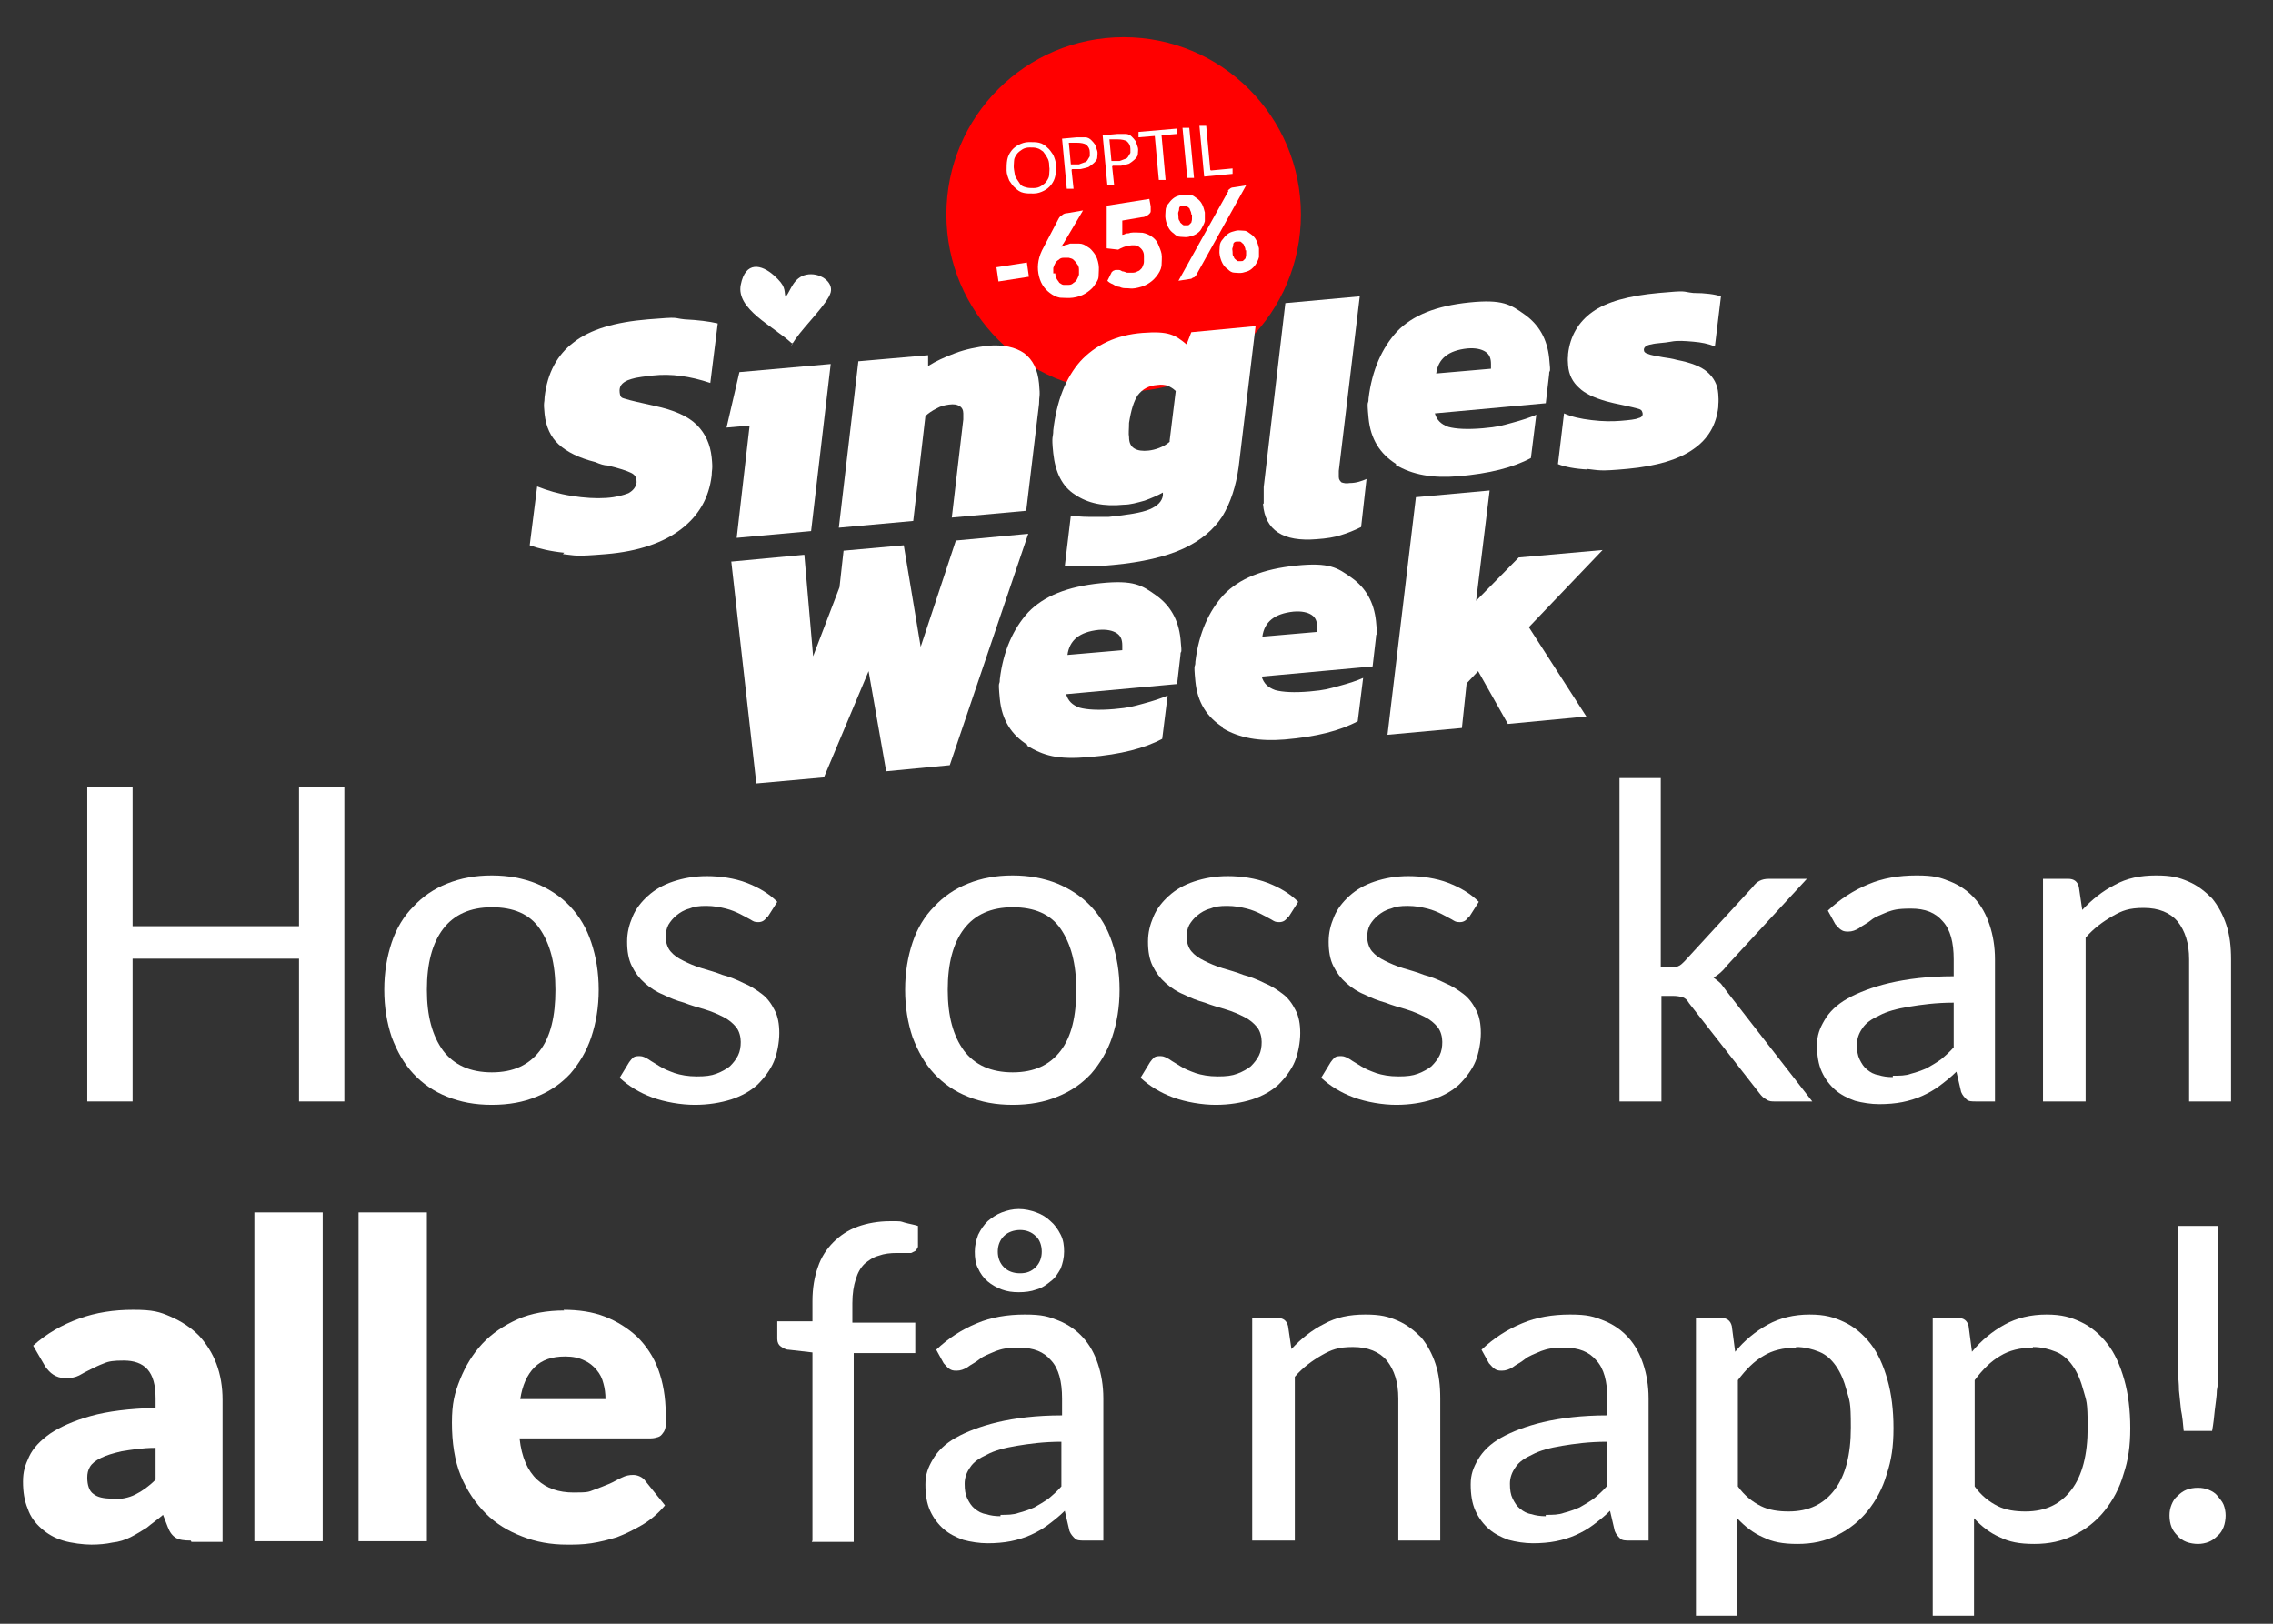 <?xml version="1.0" encoding="UTF-8"?>
<svg id="Layer_1" xmlns="http://www.w3.org/2000/svg" version="1.1" viewBox="0 0 336 240">
  <rect x="0" y="0" width="336" height="240" fill="#333333" stroke="none"/>
  <!-- Generator: Adobe Illustrator 29.2.1, SVG Export Plug-In . SVG Version: 2.1.0 Build 116)  -->
  <defs>
    <style>
      .st0 {
        fill: #fff;
      }

      .st1 {
        fill: red;
      }
    </style>
  </defs>
  <g>
    <circle class="st1" cx="166.1" cy="31.7" r="26.2"/>
    <g>
      <path class="st0" d="M156.1,24.4c0,.6,0,1.1-.1,1.6-.1.5-.3.9-.6,1.3-.3.4-.7.7-1.1.9-.4.2-.9.4-1.5.4s-1.1,0-1.5-.1c-.5-.1-.9-.4-1.2-.7-.4-.3-.6-.7-.9-1.1-.2-.5-.4-1-.4-1.5s0-1.1.1-1.6c.1-.5.3-.9.6-1.3.3-.4.7-.7,1.1-.9.4-.2.9-.4,1.5-.4s1.1,0,1.5.1c.5.1.9.4,1.2.7.4.3.6.7.9,1.1.2.5.4,1,.4,1.5ZM155.1,24.5c0-.5-.1-.9-.3-1.2-.2-.4-.4-.6-.6-.9-.3-.2-.5-.4-.9-.5-.3-.1-.7-.1-1.1-.1s-.8.1-1.1.3c-.3.2-.6.4-.8.7s-.4.6-.4,1c0,.4-.1.8,0,1.3s.1.9.3,1.2.4.6.6.9.5.4.9.5c.3.1.7.1,1.1.1s.8-.1,1.1-.3c.3-.2.6-.4.8-.7.2-.3.4-.6.4-1s.1-.8,0-1.2Z"/>
      <path class="st0" d="M158.4,25.1l.3,2.8h-1c0,0-.7-7.4-.7-7.4l2.2-.2c.5,0,.9,0,1.2,0,.4,0,.7.2.9.4.2.2.4.4.6.7.1.3.2.6.3.9s0,.7,0,1-.3.6-.5.8c-.2.2-.5.4-.8.6-.3.1-.7.2-1.2.3h-1.2ZM158.3,24.3h1.2c.3-.1.5-.2.8-.3.2,0,.4-.2.5-.4.1-.2.2-.3.3-.5,0-.2,0-.4,0-.6,0-.5-.2-.8-.5-1.1-.3-.2-.8-.3-1.4-.3h-1.2c0,.1.3,3.2.3,3.2Z"/>
      <path class="st0" d="M164.4,24.6l.3,2.8h-1c0,0-.7-7.4-.7-7.4l2.2-.2c.5,0,.9,0,1.2,0,.4,0,.7.2.9.4.2.2.4.4.6.7.1.3.2.6.3.9s0,.7,0,1-.3.6-.5.8c-.2.2-.5.4-.8.6-.3.1-.7.2-1.2.3h-1.2ZM164.3,23.8h1.2c.3-.1.5-.2.8-.3.2,0,.4-.2.5-.4.1-.2.2-.3.3-.5,0-.2,0-.4,0-.6,0-.5-.2-.8-.5-1.1-.3-.2-.8-.3-1.4-.3h-1.2c0,.1.3,3.2.3,3.2Z"/>
      <path class="st0" d="M174,19v.8c0,0-2.3.2-2.3.2l.6,6.6h-1c0,0-.6-6.5-.6-6.5l-2.4.2v-.8c0,0,5.8-.5,5.8-.5Z"/>
      <path class="st0" d="M176.5,26.3h-1c0,0-.7-7.4-.7-7.4h1c0,0,.7,7.4.7,7.4Z"/>
      <path class="st0" d="M179,25.2l3.2-.3v.8c0,0-4.2.4-4.2.4l-.7-7.5h1c0,0,.6,6.5.6,6.5Z"/>
      <g>
        <path class="st0" d="M147.3,39.5l4.5-.7.3,2.1-4.5.7-.3-2.1Z"/>
        <path class="st0" d="M157.1,36.1c0,0,0,.1-.1.2,0,0,0,.1-.1.2.2-.1.4-.2.6-.3.2,0,.4-.1.7-.2.4,0,.9,0,1.3,0,.5,0,.9.2,1.3.5.4.2.7.6,1,1,.3.4.5,1,.6,1.6s0,1.1,0,1.7-.4,1-.7,1.5c-.3.4-.8.8-1.3,1.1-.5.3-1.1.5-1.8.6s-1.3,0-1.9,0c-.6-.1-1.1-.4-1.5-.7-.4-.3-.8-.7-1.1-1.2s-.5-1.1-.6-1.7c-.2-1.2,0-2.5.8-3.9l2.2-4.2c.1-.2.3-.4.5-.5.2-.2.5-.3.8-.3l2.3-.4-2.9,4.9ZM156,40.4c0,.3.1.6.2.8s.3.4.4.6c.2.1.4.3.6.3.2,0,.5,0,.8,0s.5-.1.7-.3c.2-.1.4-.3.5-.5.1-.2.2-.4.3-.7,0-.3,0-.5,0-.8s-.1-.6-.3-.8c-.1-.2-.3-.4-.5-.6s-.4-.2-.7-.3c-.3,0-.5,0-.8,0s-.5.1-.7.3c-.2.1-.4.3-.5.5s-.2.4-.3.7c0,.3,0,.5,0,.8Z"/>
        <path class="st0" d="M170.1,30.7c0,.2,0,.3,0,.5,0,.2-.1.3-.2.4-.1.1-.2.2-.4.3s-.4.2-.7.2l-2.9.5v2.1c.2,0,.4-.1.6-.2.2,0,.4,0,.6-.1.6-.1,1.2,0,1.8,0,.5.1,1,.3,1.4.6.4.3.7.6.9,1.1s.4.9.5,1.4,0,1.3,0,1.8c-.1.6-.4,1.1-.8,1.6-.4.5-.8.8-1.3,1.1-.5.3-1.2.5-1.8.6s-.8,0-1.2,0c-.4,0-.7,0-1.1-.2-.3,0-.7-.2-1-.4-.3-.1-.6-.3-.8-.5l.6-1.2c0-.1.2-.2.3-.3.1,0,.2-.1.3-.1s.3,0,.5,0c.2,0,.3.1.5.2.2,0,.4.1.7.2.2,0,.5,0,.9,0s.6-.2.9-.3c.2-.2.4-.3.5-.6.1-.2.2-.5.2-.7,0-.3,0-.6,0-.9,0-.6-.3-1-.7-1.3-.4-.3-.9-.3-1.5-.2s-1.1.3-1.6.6l-1.7-.2v-6.3c0,0,6.3-1,6.3-1l.2,1.1Z"/>
        <path class="st0" d="M178.1,31.4c0,.4,0,.9,0,1.3-.1.4-.3.7-.5,1.1s-.5.6-.8.8c-.3.2-.7.3-1.1.4s-.8,0-1.2,0c-.4,0-.7-.2-1-.5-.3-.2-.6-.5-.8-.9s-.3-.7-.4-1.2,0-.9,0-1.3c0-.4.2-.8.5-1.1.2-.3.5-.6.8-.8.3-.2.7-.3,1.1-.4s.8,0,1.2,0c.4,0,.7.3,1,.5.3.2.6.5.8.9.2.4.3.8.4,1.2ZM181.5,28.2c0-.1.2-.2.3-.3.1-.1.3-.2.5-.2l1.9-.3-7.4,13.3c0,.1-.2.2-.3.3-.1,0-.3.1-.4.2l-1.9.3,7.4-13.3ZM176.1,31.7c0-.3-.1-.5-.2-.7,0-.2-.2-.3-.3-.4-.1,0-.2-.2-.3-.2s-.2,0-.4,0-.3,0-.4.1c-.1,0-.2.2-.2.3,0,.1,0,.3-.1.5s0,.4,0,.7,0,.5.2.7c0,.2.2.3.3.4,0,0,.2.2.3.2.1,0,.2,0,.4,0s.3,0,.4-.1.2-.2.3-.3c0-.1.1-.3.1-.5,0-.2,0-.4,0-.7ZM186.1,36.7c0,.4,0,.9,0,1.3-.1.4-.3.8-.5,1.1-.2.3-.5.6-.8.8-.3.2-.7.3-1.1.4s-.8,0-1.2,0c-.4,0-.7-.2-1-.5-.3-.2-.6-.5-.8-.9s-.3-.7-.4-1.2,0-.9,0-1.3c0-.4.2-.8.5-1.1.2-.3.5-.6.8-.8.3-.2.7-.3,1.1-.4s.8,0,1.2,0c.4,0,.7.3,1,.5.3.2.6.5.8.9.2.4.3.8.4,1.2ZM184.1,37c0-.3-.1-.5-.2-.7,0-.2-.2-.3-.3-.4s-.2-.2-.3-.2-.2,0-.4,0-.3,0-.4.1c-.1,0-.2.2-.2.3,0,.1,0,.3-.1.5s0,.4,0,.7,0,.5.2.7c0,.2.2.3.3.4,0,0,.2.2.3.2.1,0,.2,0,.4,0s.3,0,.4-.1.2-.2.3-.3c0-.1.1-.3.1-.5,0-.2,0-.4,0-.7Z"/>
      </g>
    </g>
    <g>
      <path class="st0" d="M83.4,81.7c-2-.2-3.7-.6-5.1-1.1l1.1-8.7c1.5.6,3.2,1.1,5.1,1.4,1.9.3,3.6.4,5.1.3s2.5-.4,3.3-.7c.7-.4,1.1-.9,1.2-1.6,0-.7-.2-1.1-.8-1.4-.6-.3-1.8-.7-3.5-1.1-.5,0-1.1-.2-1.8-.5-2.4-.6-4.2-1.5-5.4-2.6-1.2-1.1-1.9-2.6-2.1-4.5s0-1.6,0-2.5c.4-3.6,1.9-6.3,4.3-8.1,2.4-1.9,6.1-3,11-3.4s3.5-.2,5.4,0c2,.1,3.6.3,4.9.6l-1.1,8.8c-3-1-5.8-1.4-8.5-1.1s-2.8.4-3.7.7c-.9.4-1.3.9-1.2,1.8s.4.8,1,1c.6.2,2,.5,4.2,1,2.8.6,4.9,1.5,6.2,2.8s2,2.9,2.2,4.8,0,1.8,0,2.7c-.4,3.3-1.9,5.9-4.5,7.9-2.6,2-6.3,3.3-11.1,3.7s-4.4.2-6.4,0Z"/>
      <path class="st0" d="M110.8,62.9l-3.4.3,1.9-8.2,13.5-1.2-2.9,24.7-11,1,1.9-16.5Z"/>
      <path class="st0" d="M126.9,53.4l10.3-.9v1.6c1.1-.7,2.4-1.3,4-1.9,1.6-.6,3.2-.9,4.8-1.1,2.3-.2,4.1.2,5.4,1.1,1.3,1,2,2.4,2.2,4.5s0,1.7,0,3l-1.9,15.8-11,1,1.7-14.5c0-.5,0-.8,0-.9,0-.5-.2-.9-.6-1.1-.3-.2-.8-.3-1.5-.2s-1.2.2-1.9.6c-.6.3-1.2.7-1.6,1.1l-1.8,15.5-11,1,2.9-24.7Z"/>
      <path class="st0" d="M160.8,83.7c-1.7,0-2.8,0-3.4,0l.9-7.5c.7.1,1.6.2,2.7.2,1.1,0,2.1,0,2.9,0,2.8-.3,4.8-.6,6-1.1,1.2-.5,1.9-1.2,2-2.1v-.4c-.7.4-1.6.8-2.7,1.2-1.1.3-2.1.6-3.1.6-2.9.3-5.3-.2-7.2-1.5-1.9-1.2-2.9-3.3-3.2-6.1s0-2.2,0-3.4c.5-4.3,1.8-7.7,4-10.2,2.2-2.4,5.3-3.9,9.2-4.2s4.8.3,6.5,1.7l.7-1.8,9.5-.9-2.5,20.8c-.4,2.9-1.2,5.3-2.4,7.3-1.3,2-3.2,3.6-5.8,4.8-2.6,1.2-6.1,2-10.3,2.4s-2.2.1-3.9.2ZM172.9,65.1l.9-7.3c-.4-.4-.8-.6-1.2-.8-.4-.1-.9-.2-1.5-.1-1.3.1-2.2.6-2.9,1.5-.6.9-1,2.2-1.3,4.1,0,.9-.1,1.6,0,2.1,0,.9.3,1.4.8,1.7.5.3,1.2.4,2.1.3s2.2-.5,3.1-1.3Z"/>
      <path class="st0" d="M186.8,74.4c0-.9,0-1.7,0-2.4l3.2-27.2,11-1-3.1,25.8c0,.4,0,.7,0,.9,0,.4.2.6.4.8.3.1.7.2,1.2.1,1,0,1.8-.3,2.5-.6l-.8,7.1c-1,.5-2,.9-3,1.2-.9.3-2.1.5-3.6.6-4.9.4-7.6-1.3-7.9-5.2Z"/>
      <path class="st0" d="M206.4,68.6c-2.4-1.5-3.8-3.7-4.1-6.8s0-1.8,0-2.9c.5-4.2,2-7.5,4.2-9.9,2.3-2.4,5.8-3.8,10.7-4.3s6.1.3,8.2,1.8c2.1,1.5,3.3,3.6,3.6,6.4s0,1.5,0,2.4l-.5,4.3-16.4,1.5c.3,1,.9,1.6,2,2,1.1.3,2.8.4,5.1.2s2.8-.4,4.3-.8c1.5-.4,2.7-.8,3.6-1.2l-.8,6.4c-2.6,1.4-6.1,2.3-10.8,2.7-3.7.3-6.7-.2-9.2-1.7ZM220.4,54.5v-.7c0-.8-.2-1.4-.8-1.8-.6-.4-1.5-.6-2.7-.5-2.8.3-4.3,1.5-4.6,3.7l8.1-.7Z"/>
      <path class="st0" d="M234.7,69.4c-1.9-.1-3.4-.4-4.4-.8l.9-7.5c1.1.5,2.4.8,4.1,1,1.6.2,3.1.2,4.3.1s2.2-.2,2.6-.4c.5-.1.7-.4.6-.8s-.3-.5-.7-.6c-.4-.1-1.1-.3-2.1-.5-1-.2-1.9-.4-2.6-.6-1.7-.5-3.1-1.1-4-2-.9-.8-1.5-1.9-1.6-3.3s0-.9,0-1.7c.3-2.6,1.5-4.7,3.6-6.2,2.1-1.5,5.4-2.4,9.8-2.8s3.3-.2,5.1,0c1.8,0,3.2.2,4.1.5l-.9,7.4c-1-.4-2-.6-3.2-.7-1.2-.1-2.3-.2-3.3,0s-2.2.2-2.9.4c-.7.1-1.1.4-1.1.8,0,.3.2.5.6.6.4.2,1.2.3,2.2.5.7.1,1.4.2,2.1.4,2.1.4,3.6,1,4.5,1.8.9.8,1.5,1.8,1.6,3.2s0,1.2,0,2c-.3,2.6-1.5,4.7-3.7,6.2-2.1,1.5-5.4,2.5-9.7,2.9s-4.2.2-6.1,0Z"/>
      <path class="st0" d="M108.2,83l10.7-1,1.3,15,3.9-10.2.6-5.4,8.9-.8,2.5,15,5.2-15.7,10.7-1-11.6,34.2-9.4.9-2.6-14.8-6.6,15.7-10,.9-3.7-32.8Z"/>
      <path class="st0" d="M151.9,110.1c-2.4-1.5-3.8-3.7-4.1-6.8s0-1.8,0-2.9c.5-4.2,2-7.5,4.2-9.9,2.3-2.4,5.8-3.8,10.7-4.3s6.1.3,8.2,1.8c2.1,1.5,3.3,3.6,3.6,6.4s0,1.5,0,2.4l-.5,4.3-16.4,1.5c.3,1,.9,1.6,2,2,1.1.3,2.8.4,5.1.2s2.8-.4,4.3-.8c1.5-.4,2.7-.8,3.6-1.2l-.8,6.4c-2.6,1.4-6.1,2.3-10.8,2.7s-6.7-.2-9.2-1.7ZM165.9,96.1v-.7c0-.8-.2-1.4-.8-1.8-.6-.4-1.5-.6-2.7-.5-2.8.3-4.3,1.5-4.6,3.7l8.1-.7Z"/>
      <path class="st0" d="M180.8,107.5c-2.4-1.5-3.8-3.7-4.1-6.8s0-1.8,0-2.9c.5-4.2,2-7.5,4.2-9.9,2.3-2.4,5.8-3.8,10.7-4.3s6.1.3,8.2,1.8c2.1,1.5,3.3,3.6,3.6,6.4s0,1.5,0,2.4l-.5,4.3-16.4,1.5c.3,1,.9,1.6,2,2,1.1.3,2.8.4,5.1.2s2.8-.4,4.3-.8c1.5-.4,2.7-.8,3.6-1.2l-.8,6.4c-2.6,1.4-6.1,2.3-10.8,2.7-3.7.3-6.7-.2-9.2-1.7ZM194.7,93.4v-.7c0-.8-.2-1.4-.8-1.8-.6-.4-1.5-.6-2.7-.5-2.8.3-4.3,1.5-4.6,3.7l8.1-.7Z"/>
      <path class="st0" d="M209.2,73.5l11-1-2,16.3,6.3-6.4,12.4-1.1-10.9,11.4,8.5,13.2-11.6,1.1-4.4-7.8-1.7,1.8-.7,6.6-11,1,4.2-35.1Z"/>
    </g>
    <g id="_x36_Xx1HS">
      <path class="st0" d="M116.1,43.8c.1,0,0,0,.1,0,.7-.9,1.1-2.8,3-3.2s4,1,3.6,2.6-3.9,5-5.2,6.9-.3.6-.4.6-.1,0-.2,0c-2.7-2.5-8.2-5-7.5-8.6s3.1-3,4.9-1.4,1.5,2.1,1.7,3.2Z"/>
    </g>
  </g>
  <g>
    <path class="st0" d="M50.9,162.8h-6.7v-21.1h-24.6v21.1h-6.7v-46.5h6.7v20.6h24.6v-20.6h6.7v46.5Z"/>
    <path class="st0" d="M72.7,129.4c2.4,0,4.6.4,6.6,1.2,1.9.8,3.6,1.9,5,3.4,1.4,1.5,2.4,3.2,3.1,5.3.7,2.1,1.1,4.4,1.1,7s-.4,4.9-1.1,7c-.7,2.1-1.8,3.9-3.1,5.4-1.4,1.5-3,2.6-5,3.4-1.9.8-4.1,1.2-6.6,1.2s-4.6-.4-6.6-1.2c-2-.8-3.6-1.9-5-3.4-1.4-1.5-2.4-3.3-3.2-5.4-.7-2.1-1.1-4.4-1.1-7s.4-4.9,1.1-7c.7-2.1,1.8-3.9,3.2-5.3,1.4-1.5,3-2.6,5-3.4,2-.8,4.1-1.2,6.6-1.2ZM72.7,158.5c3.2,0,5.5-1.1,7.1-3.2,1.6-2.1,2.3-5.1,2.3-9s-.8-6.8-2.3-9-3.9-3.2-7.1-3.2-5.6,1.1-7.2,3.2-2.4,5.1-2.4,9,.8,6.8,2.4,9c1.6,2.1,4,3.2,7.2,3.2Z"/>
    <path class="st0" d="M113.4,135.5c-.3.5-.7.8-1.3.8s-.7-.1-1.2-.4c-.4-.2-.9-.5-1.5-.8-.6-.3-1.3-.6-2.1-.8-.8-.2-1.8-.4-2.9-.4s-1.8.1-2.5.4c-.8.2-1.4.6-1.9,1-.5.4-.9.9-1.2,1.4-.3.6-.4,1.2-.4,1.8s.2,1.5.7,2.1c.5.6,1.1,1,1.9,1.4.8.4,1.7.8,2.7,1.1,1,.3,2.1.6,3.1,1,1.1.3,2.1.7,3.1,1.2,1,.4,1.9,1,2.7,1.6.8.6,1.4,1.4,1.9,2.4.5.9.7,2.1.7,3.4s-.3,3-.8,4.2-1.4,2.4-2.4,3.4c-1.1,1-2.4,1.7-3.9,2.2-1.6.5-3.4.8-5.4.8s-4.4-.4-6.3-1.1-3.5-1.7-4.8-2.9l1.4-2.3c.2-.3.4-.5.6-.7.3-.2.6-.2,1-.2s.8.2,1.3.5c.4.3,1,.6,1.6,1,.6.4,1.4.7,2.2,1,.9.3,2,.5,3.3.5s2.1-.1,2.9-.4,1.5-.7,2-1.1c.5-.5.9-1,1.2-1.6.3-.6.4-1.3.4-2s-.2-1.6-.7-2.2c-.5-.6-1.1-1.1-1.9-1.5-.8-.4-1.7-.8-2.7-1.1-1-.3-2.1-.6-3.1-1-1.1-.3-2.1-.7-3.1-1.2-1-.4-1.9-1-2.7-1.7-.8-.7-1.4-1.5-1.9-2.5-.5-1-.7-2.2-.7-3.6s.3-2.5.8-3.7c.5-1.2,1.3-2.2,2.3-3.1,1-.9,2.2-1.6,3.7-2.1,1.5-.5,3.1-.8,5-.8s4.1.3,5.9,1c1.8.7,3.3,1.6,4.5,2.8l-1.4,2.2Z"/>
    <path class="st0" d="M149.7,129.4c2.4,0,4.6.4,6.6,1.2,1.9.8,3.6,1.9,5,3.4,1.4,1.5,2.4,3.2,3.1,5.3.7,2.1,1.1,4.4,1.1,7s-.4,4.9-1.1,7c-.7,2.1-1.8,3.9-3.1,5.4-1.4,1.5-3,2.6-5,3.4-1.9.8-4.1,1.2-6.6,1.2s-4.6-.4-6.6-1.2c-2-.8-3.6-1.9-5-3.4-1.4-1.5-2.4-3.3-3.2-5.4-.7-2.1-1.1-4.4-1.1-7s.4-4.9,1.1-7c.7-2.1,1.8-3.9,3.2-5.3,1.4-1.5,3-2.6,5-3.4,2-.8,4.1-1.2,6.6-1.2ZM149.7,158.5c3.2,0,5.5-1.1,7.1-3.2,1.6-2.1,2.3-5.1,2.3-9s-.8-6.8-2.3-9-3.9-3.2-7.1-3.2-5.6,1.1-7.2,3.2-2.4,5.1-2.4,9,.8,6.8,2.4,9c1.6,2.1,4,3.2,7.2,3.2Z"/>
    <path class="st0" d="M190.4,135.5c-.3.5-.7.8-1.3.8s-.7-.1-1.2-.4c-.4-.2-.9-.5-1.5-.8-.6-.3-1.3-.6-2.1-.8-.8-.2-1.8-.4-2.9-.4s-1.8.1-2.5.4c-.8.2-1.4.6-1.9,1-.5.4-.9.9-1.2,1.4-.3.6-.4,1.2-.4,1.8s.2,1.5.7,2.1c.5.6,1.1,1,1.9,1.4.8.4,1.7.8,2.7,1.1,1,.3,2.1.6,3.1,1,1.1.3,2.1.7,3.1,1.2,1,.4,1.9,1,2.7,1.6.8.6,1.4,1.4,1.9,2.4.5.9.7,2.1.7,3.4s-.3,3-.8,4.2-1.4,2.4-2.4,3.4c-1.1,1-2.4,1.7-3.9,2.2-1.6.5-3.4.8-5.4.8s-4.4-.4-6.3-1.1-3.5-1.7-4.8-2.9l1.4-2.3c.2-.3.4-.5.6-.7.3-.2.6-.2,1-.2s.8.2,1.3.5c.4.3,1,.6,1.6,1,.6.4,1.4.7,2.2,1,.9.3,2,.5,3.3.5s2.1-.1,2.9-.4,1.5-.7,2-1.1c.5-.5.9-1,1.2-1.6.3-.6.4-1.3.4-2s-.2-1.6-.7-2.2c-.5-.6-1.1-1.1-1.9-1.5-.8-.4-1.7-.8-2.7-1.1-1-.3-2.1-.6-3.1-1-1.1-.3-2.1-.7-3.1-1.2-1-.4-1.9-1-2.7-1.7-.8-.7-1.4-1.5-1.9-2.5-.5-1-.7-2.2-.7-3.6s.3-2.5.8-3.7c.5-1.2,1.3-2.2,2.3-3.1,1-.9,2.2-1.6,3.7-2.1,1.5-.5,3.1-.8,5-.8s4.1.3,5.9,1c1.8.7,3.3,1.6,4.5,2.8l-1.4,2.2Z"/>
    <path class="st0" d="M217.1,135.5c-.3.5-.7.8-1.3.8s-.7-.1-1.2-.4c-.4-.2-.9-.5-1.5-.8-.6-.3-1.3-.6-2.1-.8-.8-.2-1.8-.4-2.9-.4s-1.8.1-2.5.4c-.8.2-1.4.6-1.9,1-.5.4-.9.9-1.2,1.4-.3.6-.4,1.2-.4,1.8s.2,1.5.7,2.1c.5.6,1.1,1,1.9,1.4.8.4,1.7.8,2.7,1.1,1,.3,2.1.6,3.1,1,1.1.3,2.1.7,3.1,1.2,1,.4,1.9,1,2.7,1.6.8.6,1.4,1.4,1.9,2.4.5.9.7,2.1.7,3.4s-.3,3-.8,4.2-1.4,2.4-2.4,3.4c-1.1,1-2.4,1.7-3.9,2.2-1.6.5-3.4.8-5.4.8s-4.4-.4-6.3-1.1-3.5-1.7-4.8-2.9l1.4-2.3c.2-.3.4-.5.6-.7.3-.2.6-.2,1-.2s.8.2,1.3.5c.4.3,1,.6,1.6,1,.6.4,1.4.7,2.2,1,.9.3,2,.5,3.3.5s2.1-.1,2.9-.4,1.5-.7,2-1.1c.5-.5.9-1,1.2-1.6.3-.6.4-1.3.4-2s-.2-1.6-.7-2.2c-.5-.6-1.1-1.1-1.9-1.5-.8-.4-1.7-.8-2.7-1.1-1-.3-2.1-.6-3.1-1-1.1-.3-2.1-.7-3.1-1.2-1-.4-1.9-1-2.7-1.7-.8-.7-1.4-1.5-1.9-2.5-.5-1-.7-2.2-.7-3.6s.3-2.5.8-3.7c.5-1.2,1.3-2.2,2.3-3.1,1-.9,2.2-1.6,3.7-2.1,1.5-.5,3.1-.8,5-.8s4.1.3,5.9,1c1.8.7,3.3,1.6,4.5,2.8l-1.4,2.2Z"/>
    <path class="st0" d="M245.5,115v28h1.5c.4,0,.8,0,1.1-.2.3-.1.6-.4.9-.7l10.1-11c.3-.4.6-.7,1-.9.4-.2.8-.3,1.4-.3h5.6l-11.8,12.8c-.6.8-1.3,1.4-2,1.8.4.3.8.6,1.1.9.3.4.6.8.9,1.2l12.6,16.2h-5.5c-.5,0-.9,0-1.3-.3-.4-.2-.7-.5-1-.9l-10.4-13.3c-.3-.5-.6-.8-1-.9-.3-.1-.8-.2-1.4-.2h-1.7v15.6h-6.2v-47.8h6.2Z"/>
    <path class="st0" d="M292.1,162.8c-.6,0-1.1,0-1.4-.3s-.6-.6-.8-1.1l-.7-3c-.8.8-1.7,1.5-2.5,2.1-.8.6-1.7,1.1-2.6,1.5-.9.4-1.9.7-2.9.9s-2.2.3-3.4.3-2.5-.2-3.6-.5c-1.1-.4-2.1-.9-2.9-1.6-.8-.7-1.5-1.6-2-2.7-.5-1.1-.7-2.4-.7-3.9s.4-2.5,1.1-3.7c.7-1.2,1.8-2.3,3.4-3.2s3.7-1.7,6.2-2.3c2.6-.6,5.7-1,9.5-1v-2.5c0-2.5-.5-4.4-1.6-5.6-1.1-1.3-2.6-1.9-4.7-1.9s-2.6.2-3.5.5c-.9.4-1.8.7-2.4,1.2s-1.3.8-1.8,1.2c-.5.3-1,.5-1.6.5s-.8-.1-1.1-.3c-.3-.2-.5-.5-.8-.8l-1.1-2c1.8-1.7,3.8-3,6-3.9,2.1-.9,4.5-1.3,7.1-1.3s3.5.3,5,.9,2.7,1.5,3.6,2.5c1,1.1,1.7,2.4,2.2,3.9.5,1.5.8,3.2.8,5.1v21h-2.7ZM279.8,159c1,0,1.9,0,2.7-.3.8-.2,1.6-.5,2.3-.8.7-.4,1.4-.8,2.1-1.3.6-.5,1.3-1.1,1.9-1.8v-6.6c-2.6,0-4.8.3-6.6.6s-3.3.7-4.4,1.3c-1.1.5-2,1.1-2.5,1.9-.5.7-.8,1.5-.8,2.4s.1,1.6.4,2.2c.3.6.6,1.1,1.1,1.5.5.4,1,.7,1.7.8.6.2,1.3.3,2.1.3Z"/>
    <path class="st0" d="M302,162.8v-32.9h3.7c.9,0,1.4.4,1.6,1.2l.5,3.4c1.4-1.5,3-2.8,4.8-3.7,1.8-1,3.8-1.4,6.1-1.4s3.4.3,4.8.9c1.4.6,2.5,1.5,3.5,2.5.9,1.1,1.6,2.4,2.1,3.9.5,1.5.7,3.2.7,5.1v21h-6.2v-21c0-2.4-.6-4.2-1.7-5.6-1.1-1.3-2.8-2-5-2s-3.2.4-4.6,1.2-2.8,1.8-4,3.2v24.2h-6.2Z"/>
    <path class="st0" d="M28.2,227.7c-1,0-1.7-.1-2.2-.4-.5-.3-.9-.8-1.2-1.6l-.7-1.8c-.8.7-1.7,1.3-2.4,1.9-.8.5-1.6,1-2.4,1.4-.8.4-1.7.7-2.7.8-.9.2-2,.3-3.1.3s-2.9-.2-4.2-.6c-1.3-.4-2.3-1-3.2-1.8-.9-.8-1.6-1.7-2-2.9-.5-1.2-.7-2.5-.7-4s.3-2.4.9-3.7c.6-1.3,1.7-2.4,3.1-3.4,1.5-1,3.5-1.9,6-2.6,2.5-.7,5.7-1.1,9.6-1.2v-1.4c0-2-.4-3.4-1.2-4.3-.8-.9-2-1.3-3.5-1.3s-2.2.1-2.9.4c-.8.3-1.4.6-2,.9s-1.2.6-1.7.9c-.6.3-1.2.4-2,.4s-1.3-.2-1.8-.5c-.5-.3-.9-.8-1.2-1.2l-1.8-3.1c2-1.8,4.3-3.1,6.8-4,2.5-.9,5.1-1.3,8-1.3s3.9.3,5.5,1c1.6.7,3,1.6,4.2,2.8,1.1,1.2,2,2.6,2.6,4.2.6,1.6.9,3.4.9,5.3v21h-4.6ZM16.6,221.6c1.3,0,2.4-.2,3.4-.7,1-.5,2-1.2,3-2.2v-4.7c-2,0-3.7.3-5,.5-1.3.3-2.3.6-3.1,1s-1.3.8-1.6,1.3c-.3.5-.4,1-.4,1.6,0,1.1.3,2,.9,2.4.6.5,1.5.7,2.8.7Z"/>
    <path class="st0" d="M47.7,179.2v48.6h-10.1v-48.6h10.1Z"/>
    <path class="st0" d="M63.1,179.2v48.6h-10.1v-48.6h10.1Z"/>
    <path class="st0" d="M83.3,193.6c2.2,0,4.3.3,6.1,1,1.8.7,3.4,1.7,4.8,3,1.3,1.3,2.4,2.9,3.1,4.8s1.1,4.1,1.1,6.5,0,1.4,0,1.8-.2.9-.4,1.1c-.2.3-.4.5-.7.6-.3.1-.7.2-1.1.2h-19.4c.3,2.8,1.2,4.8,2.6,6.1,1.4,1.3,3.2,1.9,5.4,1.9s2.2-.1,3-.4c.8-.3,1.6-.6,2.3-.9.7-.3,1.3-.7,1.8-.9.6-.3,1.1-.4,1.7-.4s1.4.3,1.8.9l2.9,3.6c-1,1.2-2.2,2.2-3.4,2.9-1.2.7-2.4,1.3-3.7,1.8-1.3.4-2.5.7-3.8.9-1.3.2-2.5.2-3.6.2-2.4,0-4.6-.4-6.6-1.2-2.1-.8-3.9-1.9-5.4-3.4-1.5-1.5-2.8-3.4-3.7-5.6-.9-2.2-1.3-4.9-1.3-7.8s.4-4.4,1.2-6.4,1.9-3.8,3.3-5.3c1.4-1.5,3.2-2.7,5.2-3.6,2-.9,4.4-1.3,6.9-1.3ZM83.5,200.5c-1.9,0-3.4.5-4.5,1.6-1.1,1.1-1.8,2.7-2.1,4.7h12.6c0-.8-.1-1.6-.3-2.3-.2-.8-.5-1.4-1-2-.5-.6-1.1-1.1-1.8-1.4-.8-.4-1.7-.6-2.8-.6Z"/>
    <path class="st0" d="M120.1,227.7v-27.8l-3.5-.4c-.5,0-.9-.3-1.2-.5-.3-.2-.5-.6-.5-1.1v-2.6h5.2v-3c0-1.9.3-3.6.8-5,.5-1.5,1.3-2.7,2.3-3.7s2.2-1.8,3.6-2.3c1.4-.5,3-.8,4.8-.8s1.4,0,2.1.2,1.4.3,2,.5v3.1c-.2.3-.2.5-.4.6s-.4.2-.6.3c-.3,0-.6,0-.9,0h-1.2c-1,0-1.9.1-2.7.4-.8.2-1.5.7-2.1,1.2-.6.6-1,1.3-1.3,2.3-.3.9-.5,2.1-.5,3.5v2.9h9.3v4.5h-9.1v27.9h-6.2Z"/>
    <path class="st0" d="M160.3,227.7c-.6,0-1.1,0-1.4-.3s-.6-.6-.8-1.1l-.7-3c-.8.8-1.7,1.5-2.5,2.1-.8.6-1.7,1.1-2.6,1.5-.9.4-1.9.7-2.9.9s-2.2.3-3.4.3-2.5-.2-3.6-.5c-1.1-.4-2.1-.9-2.9-1.6-.8-.7-1.5-1.6-2-2.7-.5-1.1-.7-2.4-.7-3.9s.4-2.5,1.1-3.7c.7-1.2,1.8-2.3,3.4-3.2s3.7-1.7,6.2-2.3c2.6-.6,5.7-1,9.5-1v-2.5c0-2.5-.5-4.4-1.6-5.6-1.1-1.3-2.6-1.9-4.7-1.9s-2.6.2-3.5.5c-.9.4-1.8.7-2.4,1.2s-1.3.8-1.8,1.2c-.5.3-1,.5-1.6.5s-.8-.1-1.1-.3c-.3-.2-.5-.5-.8-.8l-1.1-2c1.8-1.7,3.8-3,6-3.9,2.1-.9,4.5-1.3,7.1-1.3s3.5.3,5,.9,2.7,1.5,3.6,2.5c1,1.1,1.7,2.4,2.2,3.9.5,1.5.8,3.2.8,5.1v21h-2.7ZM147.9,223.9c1,0,1.9,0,2.7-.3.8-.2,1.6-.5,2.3-.8.7-.4,1.4-.8,2.1-1.3.6-.5,1.3-1.1,1.9-1.8v-6.6c-2.6,0-4.8.3-6.6.6s-3.3.7-4.4,1.3c-1.1.5-2,1.1-2.5,1.9-.5.7-.8,1.5-.8,2.4s.1,1.6.4,2.2c.3.6.6,1.1,1.1,1.5.5.4,1,.7,1.7.8.6.2,1.3.3,2.1.3ZM144.1,185c0-.9.2-1.7.5-2.5.4-.8.8-1.4,1.4-2,.6-.5,1.3-1,2.1-1.3.8-.3,1.6-.5,2.5-.5s1.8.2,2.6.5c.8.3,1.5.7,2.1,1.3.6.5,1.1,1.2,1.5,2,.4.8.5,1.6.5,2.5s-.2,1.7-.5,2.5c-.4.7-.8,1.4-1.5,1.9-.6.5-1.3,1-2.1,1.2-.8.3-1.7.4-2.6.4s-1.7-.1-2.5-.4-1.5-.7-2.1-1.2c-.6-.5-1.1-1.2-1.4-1.9-.4-.7-.5-1.6-.5-2.5ZM147.5,185c0,.9.3,1.7.9,2.3.6.6,1.4.9,2.4.9s1.7-.3,2.3-.9c.6-.6.9-1.4.9-2.3s-.3-1.8-.9-2.3c-.6-.6-1.4-.9-2.3-.9s-1.8.3-2.4.9c-.6.6-.9,1.4-.9,2.3Z"/>
    <path class="st0" d="M185.1,227.7v-32.9h3.7c.9,0,1.4.4,1.6,1.2l.5,3.4c1.4-1.5,3-2.8,4.8-3.7,1.8-1,3.8-1.4,6.1-1.4s3.4.3,4.8.9c1.4.6,2.5,1.5,3.5,2.5.9,1.1,1.6,2.4,2.1,3.9.5,1.5.7,3.2.7,5.1v21h-6.2v-21c0-2.4-.6-4.2-1.7-5.6-1.1-1.3-2.8-2-5-2s-3.2.4-4.6,1.2-2.8,1.8-4,3.2v24.2h-6.2Z"/>
    <path class="st0" d="M240.9,227.7c-.6,0-1.1,0-1.4-.3s-.6-.6-.8-1.1l-.7-3c-.8.8-1.7,1.5-2.5,2.1-.8.6-1.7,1.1-2.6,1.5-.9.4-1.9.7-2.9.9s-2.2.3-3.4.3-2.5-.2-3.6-.5c-1.1-.4-2.1-.9-2.9-1.6-.8-.7-1.5-1.6-2-2.7-.5-1.1-.7-2.4-.7-3.9s.4-2.5,1.1-3.7c.7-1.2,1.8-2.3,3.4-3.2s3.7-1.7,6.2-2.3c2.6-.6,5.7-1,9.5-1v-2.5c0-2.5-.5-4.4-1.6-5.6-1.1-1.3-2.6-1.9-4.7-1.9s-2.6.2-3.5.5c-.9.4-1.8.7-2.4,1.2s-1.3.8-1.8,1.2c-.5.3-1,.5-1.6.5s-.8-.1-1.1-.3c-.3-.2-.5-.5-.8-.8l-1.1-2c1.8-1.7,3.8-3,6-3.9,2.1-.9,4.5-1.3,7.1-1.3s3.5.3,5,.9,2.7,1.5,3.6,2.5c1,1.1,1.7,2.4,2.2,3.9.5,1.5.8,3.2.8,5.1v21h-2.7ZM228.5,223.9c1,0,1.9,0,2.7-.3.8-.2,1.6-.5,2.3-.8.7-.4,1.4-.8,2.1-1.3.6-.5,1.3-1.1,1.9-1.8v-6.6c-2.6,0-4.8.3-6.6.6s-3.3.7-4.4,1.3c-1.1.5-2,1.1-2.5,1.9-.5.7-.8,1.5-.8,2.4s.1,1.6.4,2.2c.3.6.6,1.1,1.1,1.5.5.4,1,.7,1.7.8.6.2,1.3.3,2.1.3Z"/>
    <path class="st0" d="M250.7,238.8v-44h3.7c.9,0,1.4.4,1.6,1.2l.5,3.8c1.4-1.7,3-3,4.8-4,1.8-1,3.9-1.5,6.2-1.5s3.6.4,5.1,1.1c1.5.7,2.8,1.8,3.9,3.2,1.1,1.4,1.9,3.2,2.5,5.3.6,2.1.9,4.5.9,7.2s-.3,4.7-1,6.8c-.6,2.1-1.6,3.9-2.8,5.4-1.2,1.5-2.7,2.7-4.5,3.6-1.8.9-3.7,1.3-5.9,1.3s-3.7-.3-5.1-1c-1.4-.6-2.7-1.6-3.8-2.8v14.4h-6.2ZM265.5,199.2c-1.9,0-3.5.4-4.8,1.2-1.4.8-2.6,2-3.8,3.6v15.7c1,1.4,2.2,2.3,3.4,2.9,1.2.6,2.6.8,4.1.8,3,0,5.2-1.1,6.8-3.2,1.6-2.1,2.4-5.2,2.4-9.2s-.2-3.9-.6-5.4c-.4-1.5-.9-2.7-1.6-3.7-.7-1-1.5-1.7-2.5-2.1-1-.4-2.1-.7-3.4-.7Z"/>
    <path class="st0" d="M285.7,238.8v-44h3.7c.9,0,1.4.4,1.6,1.2l.5,3.8c1.4-1.7,3-3,4.8-4,1.8-1,3.9-1.5,6.2-1.5s3.6.4,5.1,1.1c1.5.7,2.8,1.8,3.9,3.2,1.1,1.4,1.9,3.2,2.5,5.3.6,2.1.9,4.5.9,7.2s-.3,4.7-1,6.8c-.6,2.1-1.6,3.9-2.8,5.4-1.2,1.5-2.7,2.7-4.5,3.6-1.8.9-3.7,1.3-5.9,1.3s-3.7-.3-5.1-1c-1.4-.6-2.7-1.6-3.8-2.8v14.4h-6.2ZM300.5,199.2c-1.9,0-3.5.4-4.8,1.2-1.4.8-2.6,2-3.8,3.6v15.7c1,1.4,2.2,2.3,3.4,2.9,1.2.6,2.6.8,4.1.8,3,0,5.2-1.1,6.8-3.2,1.6-2.1,2.4-5.2,2.4-9.2s-.2-3.9-.6-5.4c-.4-1.5-.9-2.7-1.6-3.7-.7-1-1.5-1.7-2.5-2.1-1-.4-2.1-.7-3.4-.7Z"/>
    <path class="st0" d="M320.7,224c0-.6.1-1.1.3-1.6.2-.5.5-1,.9-1.3.4-.4.8-.7,1.3-.9.5-.2,1.1-.3,1.7-.3s1.1.1,1.6.3c.5.2,1,.5,1.3.9s.7.8.9,1.3c.2.5.3,1.1.3,1.6s-.1,1.2-.3,1.7c-.2.5-.5,1-.9,1.3-.4.4-.8.7-1.3.9-.5.2-1.1.3-1.6.3s-1.2-.1-1.7-.3c-.5-.2-1-.5-1.3-.9-.4-.4-.7-.8-.9-1.3-.2-.5-.3-1.1-.3-1.7ZM327.9,181.2v18.6c0,1,0,1.9,0,2.9,0,.9,0,1.9-.2,2.8,0,.9-.2,1.9-.3,2.9-.1,1-.2,2-.4,3.1h-4.2c-.1-1.1-.2-2.2-.4-3.1-.1-1-.2-2-.3-2.9,0-.9-.1-1.9-.2-2.8,0-.9,0-1.9,0-2.9v-18.6h5.8Z"/>
  </g>
</svg>